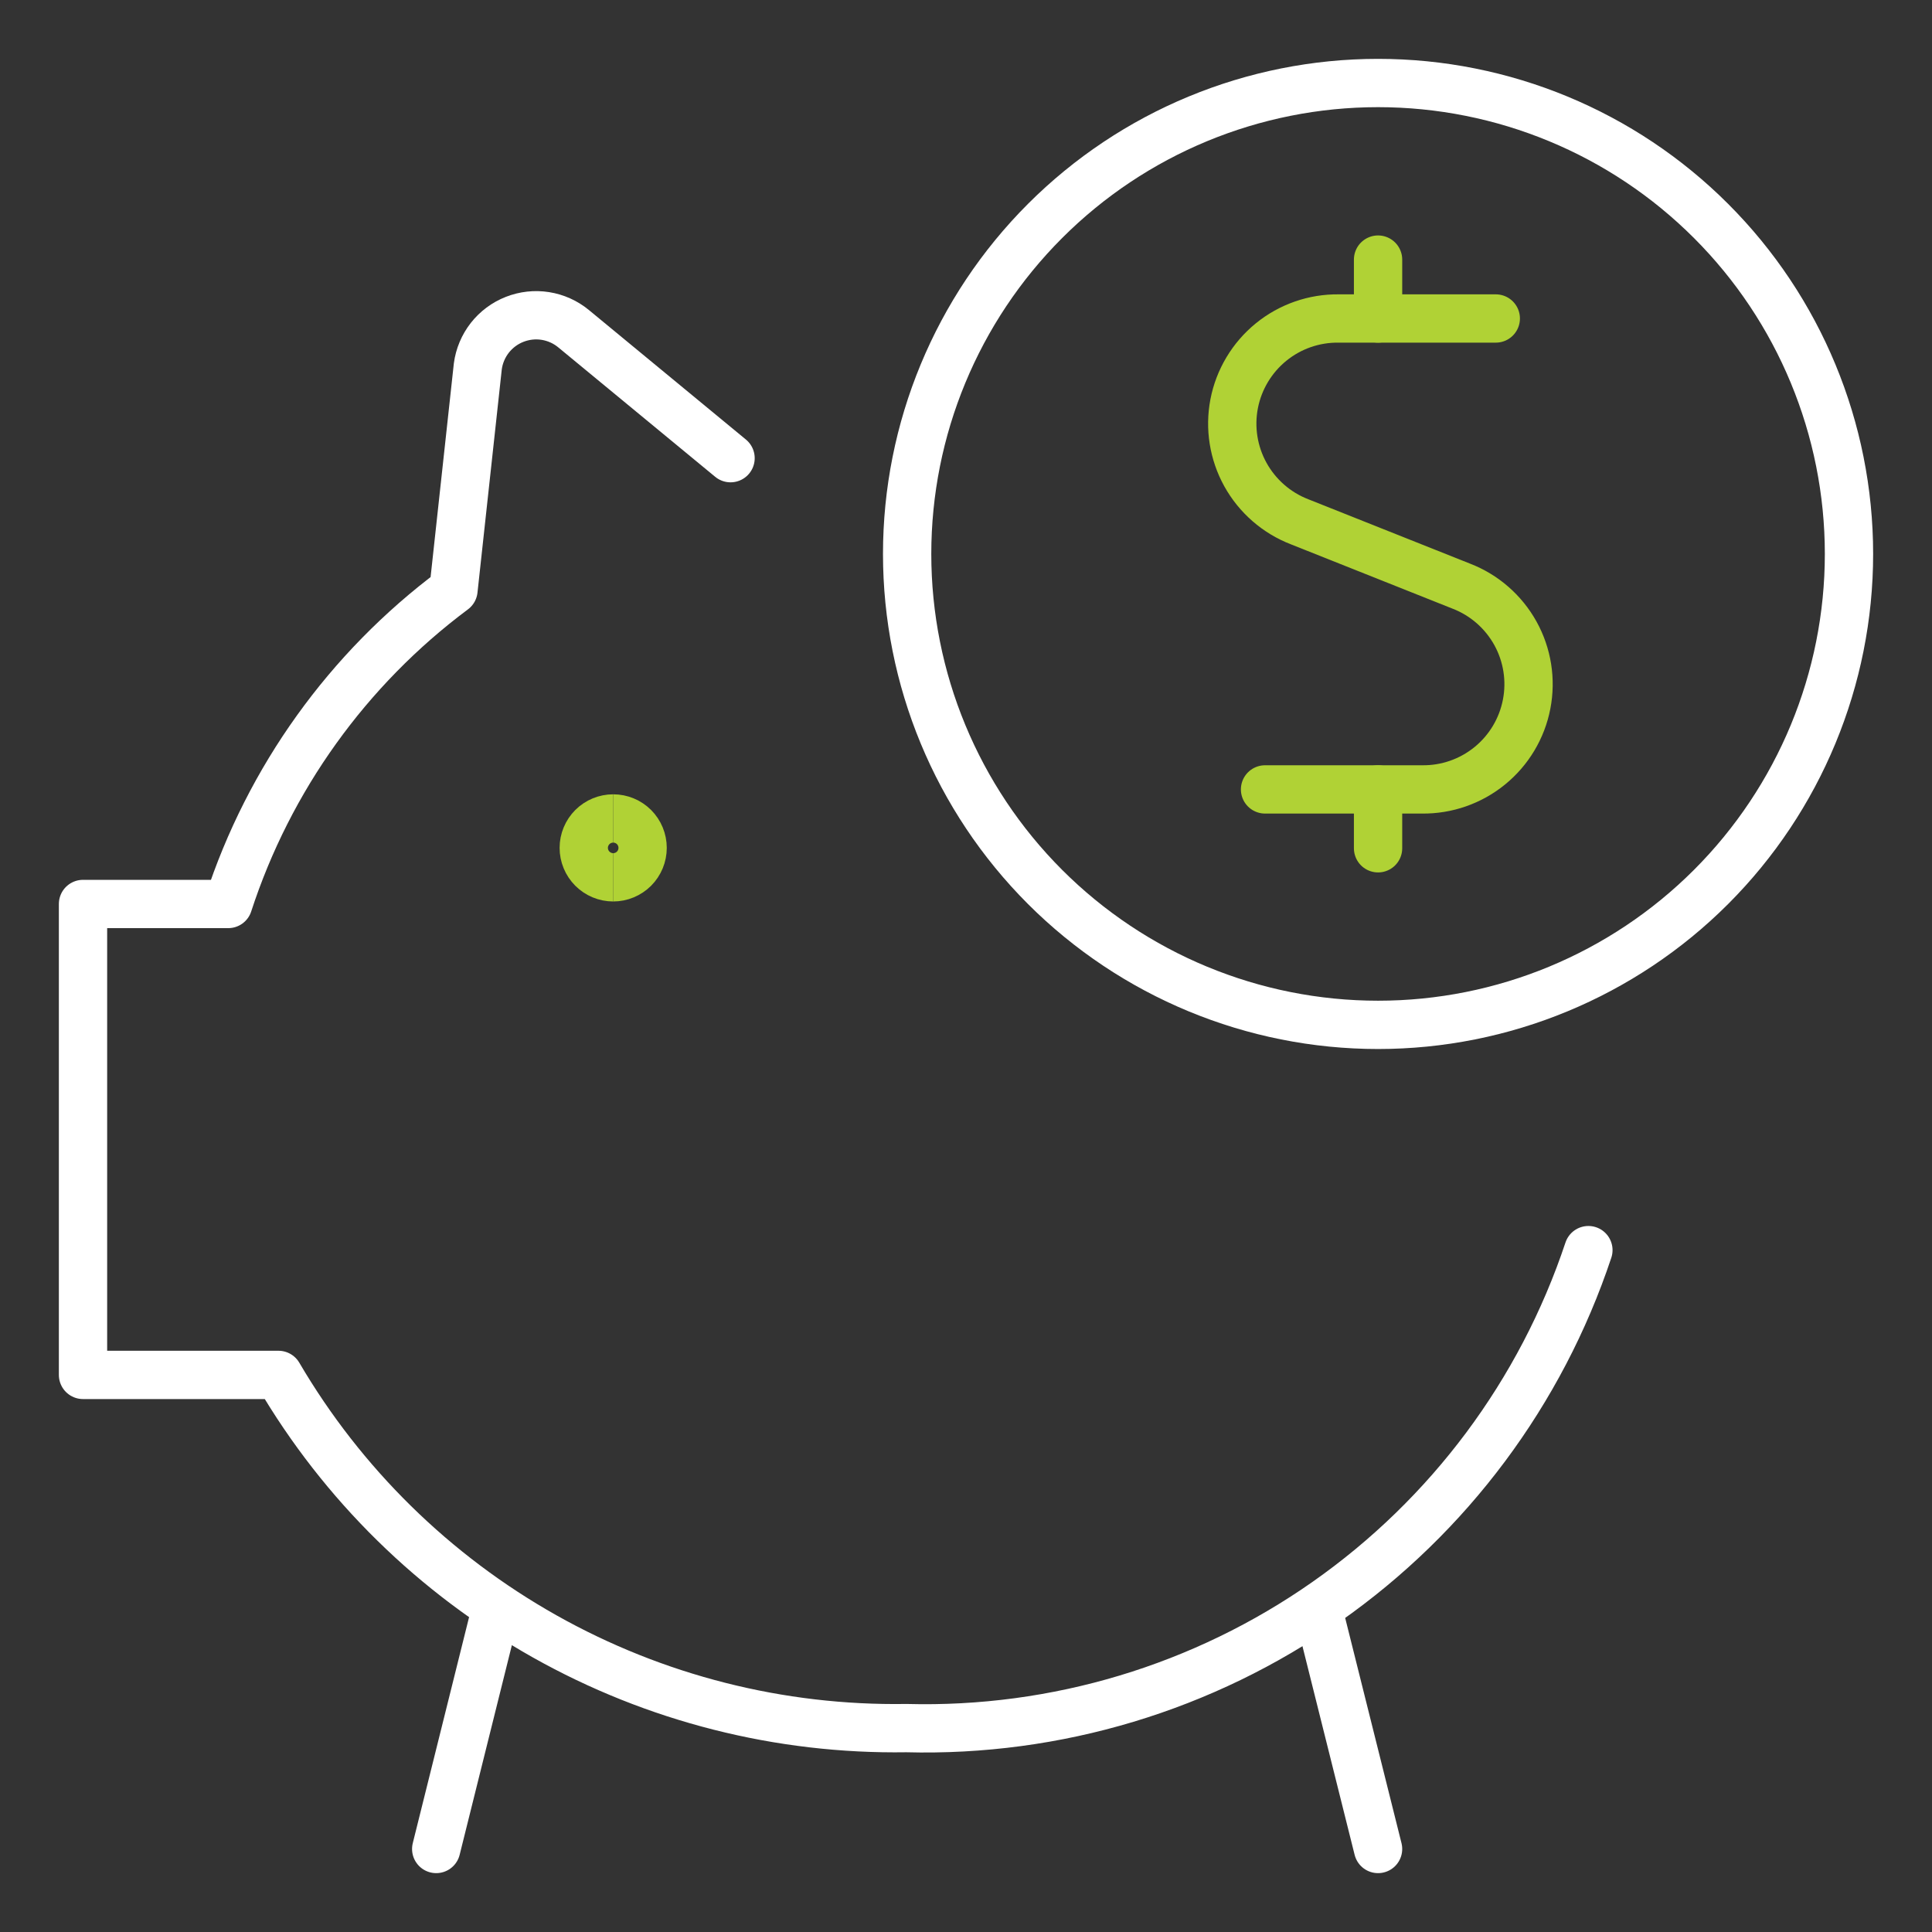 <?xml version="1.0" encoding="UTF-8"?>
<svg xmlns="http://www.w3.org/2000/svg" width="60" height="60" viewBox="0 0 60 60" fill="none">
  <rect x="0" y="0" width="60" height="60" fill="#333333" stroke="none"/>
  <path d="M19.044 27.246C18.801 27.246 18.569 27.149 18.397 26.978C18.226 26.806 18.129 26.574 18.129 26.331C18.129 26.089 18.226 25.857 18.397 25.685C18.569 25.514 18.801 25.418 19.044 25.418" stroke="#B0D235" stroke-width="1.5"></path>
  <path d="M19.044 27.246C19.286 27.246 19.518 27.149 19.69 26.978C19.861 26.806 19.957 26.574 19.957 26.331C19.957 26.089 19.861 25.857 19.69 25.685C19.518 25.514 19.286 25.418 19.044 25.418" stroke="#B0D235" stroke-width="1.5"></path>
  <path d="M46.453 9.891H41.578C40.812 9.881 40.067 10.14 39.473 10.624C38.879 11.108 38.474 11.785 38.328 12.537C38.183 13.29 38.307 14.069 38.678 14.739C39.05 15.409 39.645 15.928 40.359 16.204L45.381 18.203C46.095 18.478 46.69 18.997 47.062 19.667C47.433 20.337 47.557 21.116 47.411 21.869C47.266 22.621 46.861 23.298 46.267 23.782C45.673 24.266 44.928 24.526 44.162 24.516H39.287" stroke="#B0D235" stroke-width="1.5" stroke-linecap="round" stroke-linejoin="round"></path>
  <path d="M42.797 9.891V8.062" stroke="#B0D235" stroke-width="1.5" stroke-linecap="round" stroke-linejoin="round"></path>
  <path d="M42.797 26.344V24.516" stroke="#B0D235" stroke-width="1.5" stroke-linecap="round" stroke-linejoin="round"></path>
  <path d="M42.797 31.828C46.676 31.828 50.396 30.287 53.138 27.545C55.881 24.802 57.422 21.082 57.422 17.203C57.422 13.324 55.881 9.604 53.138 6.862C50.396 4.119 46.676 2.578 42.797 2.578C38.918 2.578 35.198 4.119 32.455 6.862C29.713 9.604 28.172 13.324 28.172 17.203C28.172 21.082 29.713 24.802 32.455 27.545C35.198 30.287 38.918 31.828 42.797 31.828Z" stroke="white" stroke-width="1.5" stroke-linecap="round" stroke-linejoin="round"></path>
  <path d="M22.688 14.229L17.812 10.207C17.561 10 17.258 9.864 16.936 9.813C16.614 9.762 16.285 9.799 15.982 9.918C15.678 10.037 15.412 10.236 15.211 10.492C15.011 10.749 14.882 11.054 14.839 11.377L14.083 18.324C10.8 20.773 8.356 24.18 7.088 28.074H2.578V42.699H8.648C10.636 46.09 13.489 48.892 16.915 50.819C20.341 52.746 24.217 53.729 28.148 53.668C32.803 53.792 37.375 52.416 41.189 49.743C45.003 47.07 47.857 43.242 49.329 38.824" stroke="white" stroke-width="1.5" stroke-linecap="round" stroke-linejoin="round"></path>
  <path d="M15.399 49.987L13.547 57.422" stroke="white" stroke-width="1.5" stroke-linecap="round" stroke-linejoin="round"></path>
  <path d="M40.944 50.012L42.797 57.422" stroke="white" stroke-width="1.5" stroke-linecap="round" stroke-linejoin="round"></path>
</svg>
